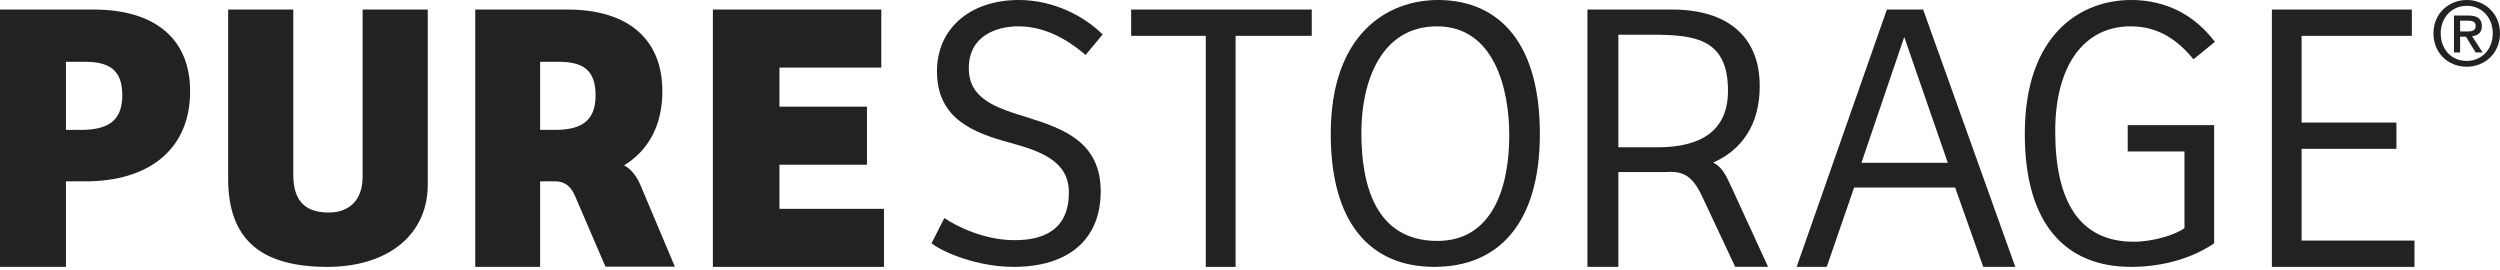 <?xml version="1.0" encoding="UTF-8"?> <svg xmlns="http://www.w3.org/2000/svg" width="602" height="65" viewBox="0 0 602 65" fill="none"> <path fill-rule="evenodd" clip-rule="evenodd" d="M19.479 31.275C25.568 31.275 29.45 29.412 29.45 22.981C29.45 16.646 26.121 14.874 20.309 14.874H15.879V31.275H19.479ZM15.879 64.264H0V2.296H22.526C37.012 2.296 45.781 9.098 45.781 21.955C45.781 36.402 35.353 43.671 20.585 43.671H15.879V64.264Z" fill="#222222"></path> <path fill-rule="evenodd" clip-rule="evenodd" d="M70.625 2.296V42.114C70.625 49.07 74.183 51.174 79.196 51.174C83.942 51.174 87.316 48.343 87.316 42.573V2.296H103.008V44.403C103.008 56.765 93.154 64.264 78.834 64.264C63.052 64.264 54.938 57.862 54.938 43.032V2.296H70.625Z" fill="#222222"></path> <path fill-rule="evenodd" clip-rule="evenodd" d="M171.659 2.296H212.217V16.277H187.692V25.683H208.763V39.664H187.692V50.289H212.861V64.264H171.659V2.296Z" fill="#222222"></path> <path fill-rule="evenodd" clip-rule="evenodd" d="M227.4 52.511C230.295 54.467 236.927 57.831 244.312 57.831C250.571 57.831 257.385 55.864 257.385 46.353C257.385 38.894 250.845 36.471 243.381 34.418C234.408 31.995 225.623 28.636 225.623 17.163C225.623 6.808 233.66 0 245.34 0C253.747 0 261.126 3.917 265.518 8.302L261.406 13.24C256.551 9.049 251.125 6.341 245.242 6.341C240.011 6.341 233.288 8.582 233.288 16.416C233.288 23.784 239.639 25.928 247.676 28.357C256.271 31.06 265.05 34.327 265.05 46.073C265.05 57.734 257.202 64.263 244.123 64.263C235.15 64.263 226.84 60.625 224.316 58.572L227.4 52.511Z" fill="#222222"></path> <path fill-rule="evenodd" clip-rule="evenodd" d="M315.871 2.296V8.631H297.53V64.264H290.358V8.631H272.379V2.296H315.871Z" fill="#222222"></path> <path fill-rule="evenodd" clip-rule="evenodd" d="M346.122 58.014C359.327 58.014 363.43 45.235 363.43 32.553C363.43 21.548 359.878 6.341 346.028 6.341C332.739 6.341 327.818 19.308 327.818 31.995C327.818 44.3 331.097 58.014 346.122 58.014ZM345.393 64.263C329.822 64.263 320.442 53.537 320.442 32.268C320.442 8.302 333.919 0 346.306 0C359.422 0 370.801 8.485 370.801 32.268C370.801 53.629 360.97 64.263 345.393 64.263Z" fill="#222222"></path> <path fill-rule="evenodd" clip-rule="evenodd" d="M448.235 39.197H469.033L458.538 8.916L448.235 39.197ZM432.631 64.264L454.36 2.296H463.09L485.279 64.264H477.57L470.799 45.162H446.47L439.874 64.264H432.631Z" fill="#222222"></path> <path fill-rule="evenodd" clip-rule="evenodd" d="M533.167 58.578C528.19 62.028 521.043 64.263 513.173 64.263C497.343 64.263 487.569 53.914 487.569 32.274C487.569 8.12 501.142 0 513.173 0C519.329 0 527.194 1.962 533.35 10.076L528.19 14.273C524.213 9.426 519.506 6.341 513.084 6.341C501.684 6.341 494.898 15.949 494.898 31.618C494.898 48.411 500.689 58.208 513.809 58.208C518.516 58.208 523.848 56.525 526.021 54.934V36.477H512.354V30.13H533.167V58.578Z" fill="#222222"></path> <path fill-rule="evenodd" clip-rule="evenodd" d="M547.07 2.296H580.769V8.631H554.226V29.512H577.057V35.841H554.226V57.929H581.406V64.264H547.07V2.296Z" fill="#222222"></path> <path fill-rule="evenodd" clip-rule="evenodd" d="M399.131 35.468H389.702V8.357H397.909C408.554 8.357 416.099 9.565 416.099 21.864C416.099 31.833 409.125 35.468 399.131 35.468ZM416.825 44.822C415.401 41.706 414.491 40.128 412.52 39.153C419.436 36.106 423.741 30.016 423.741 20.748C423.741 8.631 415.816 2.296 402.618 2.296H382.255V64.264H389.702V41.432H400.451C401.217 41.432 401.967 41.404 402.704 41.358L402.601 41.404C406.456 41.404 408.249 43.893 409.851 47.243L417.828 64.241H425.747L416.825 44.822Z" fill="#222222"></path> <path fill-rule="evenodd" clip-rule="evenodd" d="M130.062 31.275V14.874H134.422C140.148 14.874 143.419 16.646 143.419 22.981C143.419 29.412 139.604 31.275 133.605 31.275H130.062ZM154.25 44.639C153.344 42.418 151.906 40.657 150.29 39.814C156.027 36.282 159.498 30.341 159.498 21.961C159.498 9.098 150.867 2.296 136.605 2.296H114.439V64.264H130.062V43.671H134.083C136.183 43.819 137.521 45.004 138.46 47.18L145.791 64.207H162.509L154.25 44.639Z" fill="#222222"></path> <path fill-rule="evenodd" clip-rule="evenodd" d="M594.055 7.581C595.169 7.581 596.148 7.471 596.148 6.184C596.148 5.111 595.079 4.979 594.189 4.979H592.396V7.581H594.055ZM592.396 12.626H590.915V3.736H594.339C596.521 3.736 597.635 4.486 597.635 6.294C597.635 7.904 596.633 8.567 595.28 8.72L597.813 12.626H596.132L593.793 8.824H592.396V12.626ZM594.011 1.397C590.475 1.397 587.725 4.125 587.725 8.036C587.725 11.684 590.124 14.669 594.011 14.669C597.507 14.669 600.257 11.963 600.257 8.036C600.257 4.125 597.507 1.397 594.011 1.397ZM594.011 16.066C589.317 16.066 585.977 12.604 585.977 8.036C585.977 3.199 589.69 0 594.011 0C598.292 0 602 3.199 602 8.036C602 12.861 598.292 16.066 594.011 16.066Z" fill="#222222"></path> </svg> 